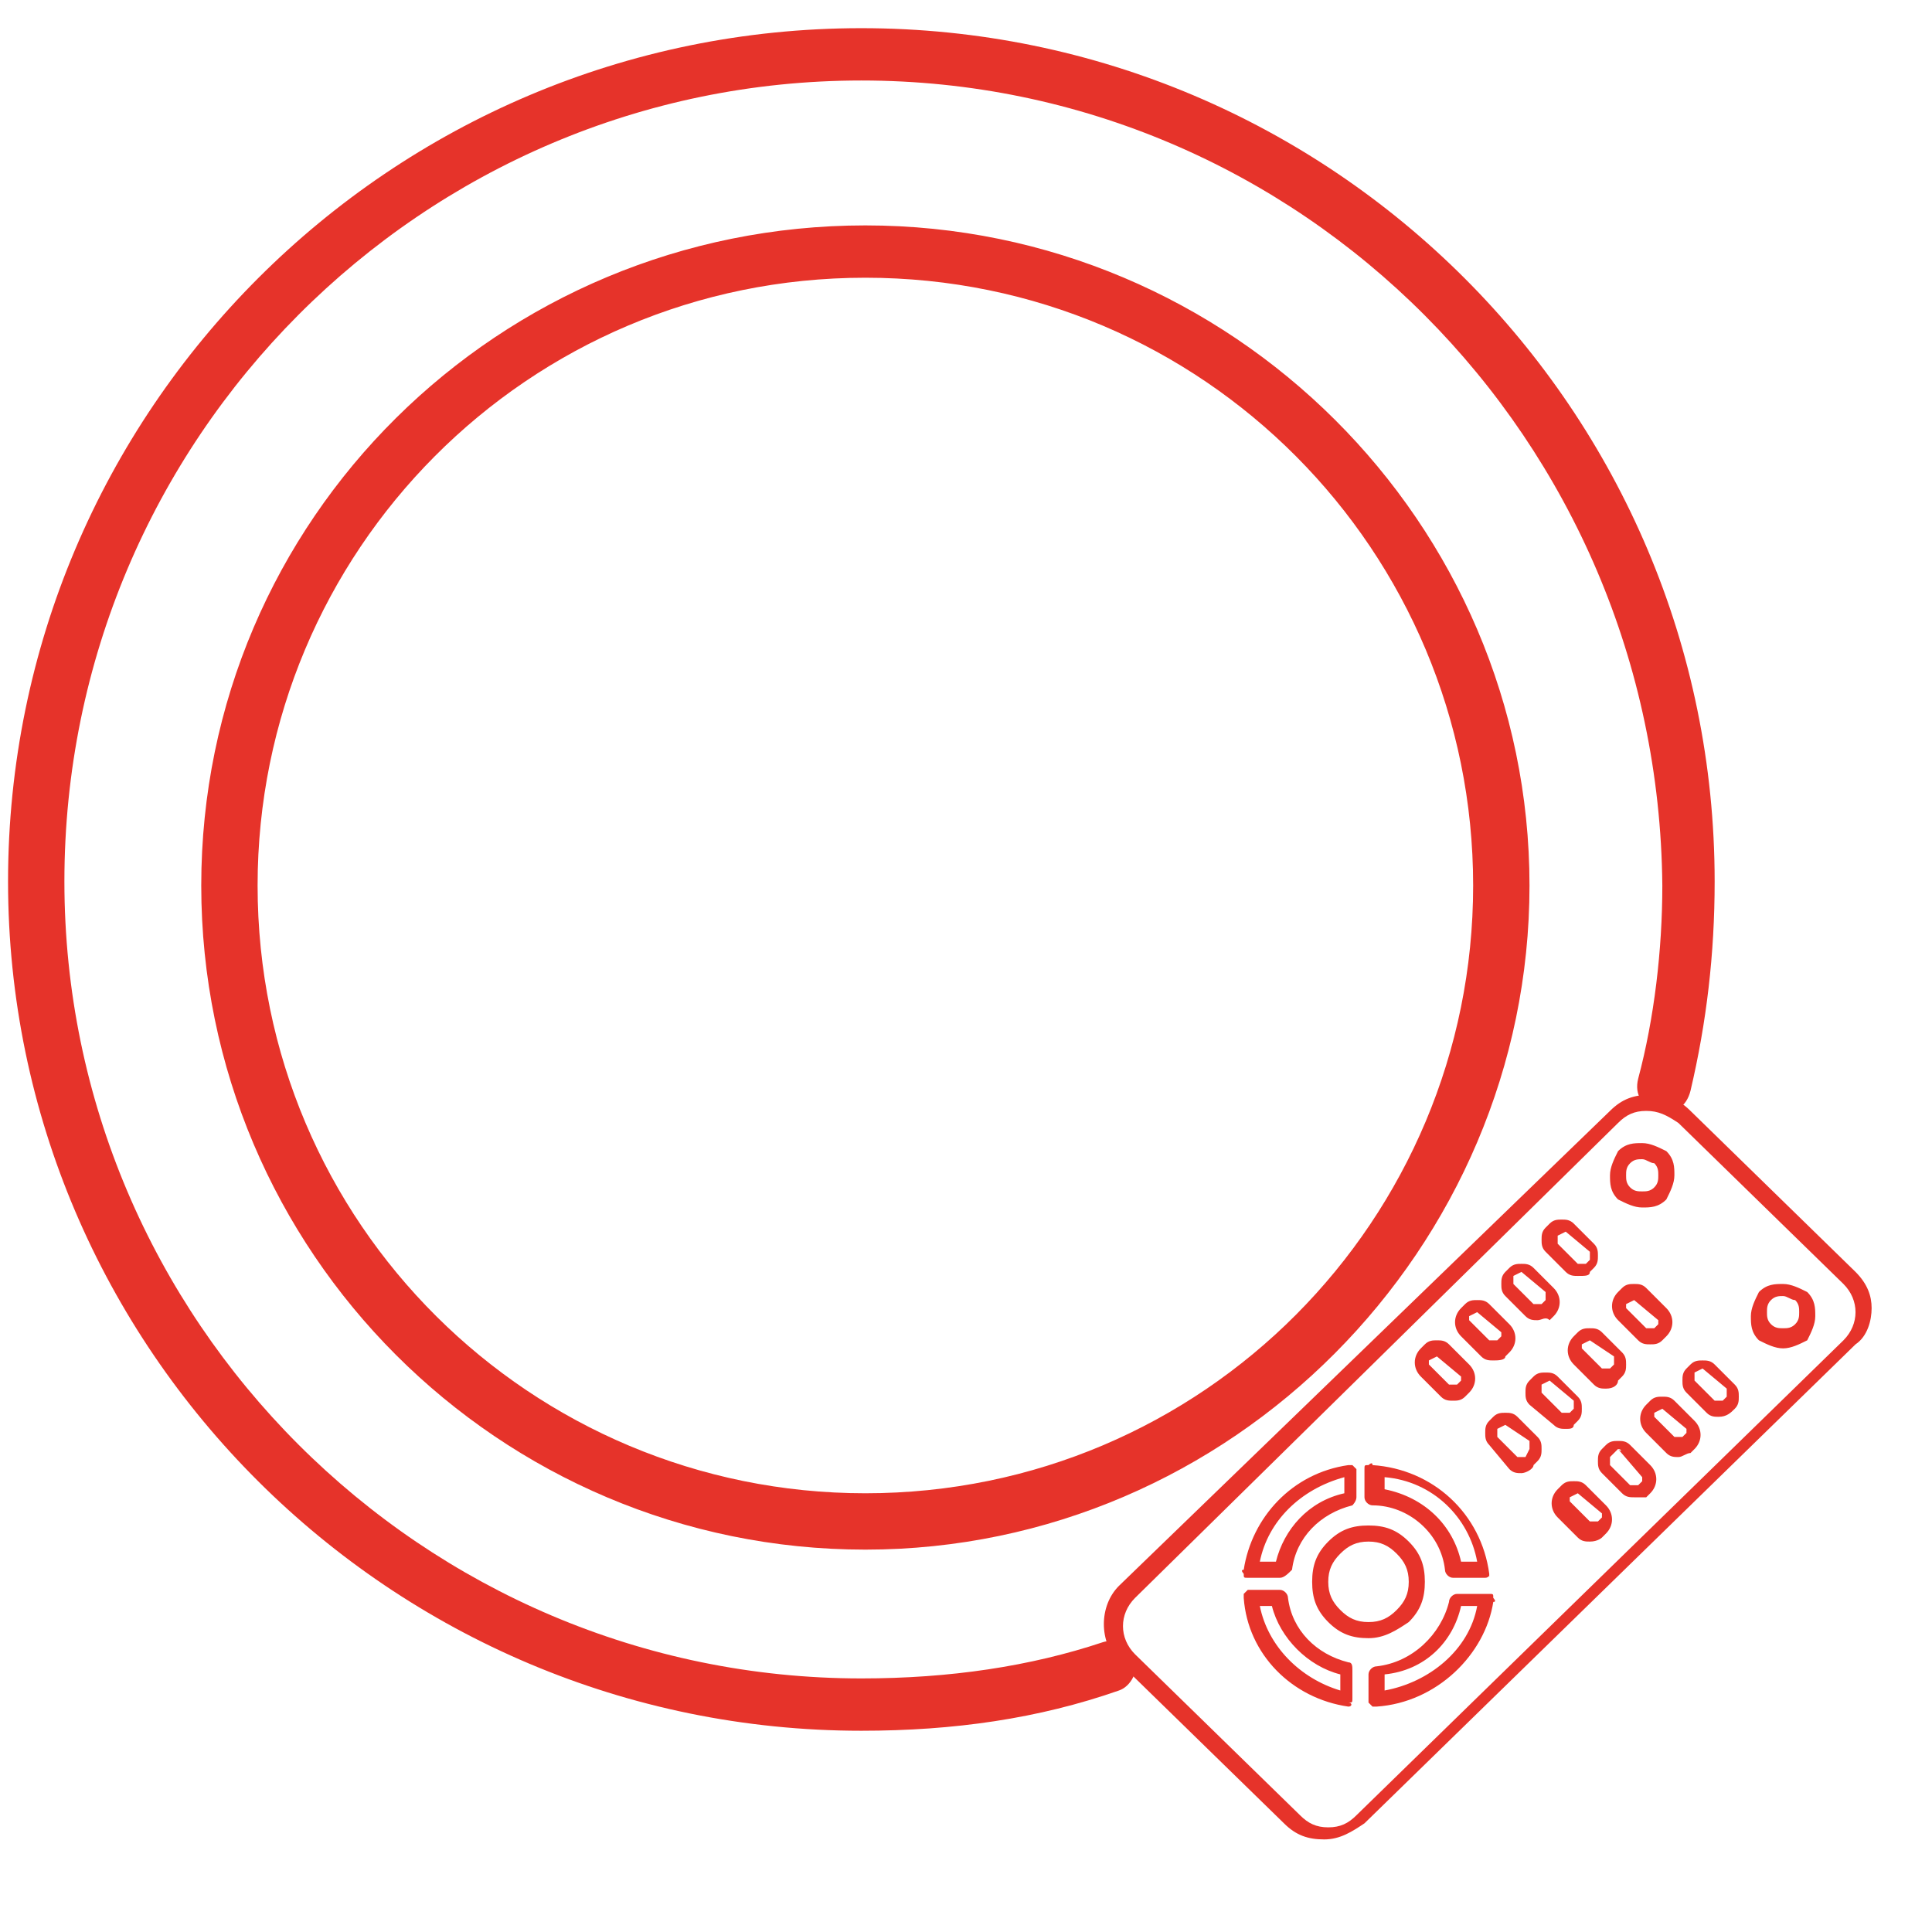 <?xml version="1.0" encoding="utf-8"?>
<!-- Generator: Adobe Illustrator 19.1.0, SVG Export Plug-In . SVG Version: 6.00 Build 0)  -->
<svg version="1.1" id="Слой_1" xmlns="http://www.w3.org/2000/svg" xmlns:xlink="http://www.w3.org/1999/xlink" x="0px" y="0px"
	 viewBox="0 0 48 48" style="enable-background:new 0 0 48 48;" xml:space="preserve">
<style type="text/css">
	.st0{fill:#E6332A;}
</style>
<g>
	<path class="st0" d="M21.4,43C9.7,43,0.2,33.5,0.2,21.9c0-11.7,9.5-21.2,21.2-21.2s21.2,9.5,21.2,21.2c0,1.8-0.2,3.5-0.6,5.2
		c-0.1,0.4-0.4,0.6-0.8,0.5c-0.4-0.1-0.6-0.4-0.5-0.8c0.4-1.5,0.6-3.2,0.6-4.8c-0.1-11.1-9-20-19.9-20S1.6,10.9,1.6,21.9
		c0,10.9,8.9,19.8,19.8,19.8c2.2,0,4.2-0.3,6-0.9c0.3-0.1,0.7,0.1,0.8,0.4c0.1,0.3-0.1,0.7-0.4,0.8C25.8,42.7,23.7,43,21.4,43z
		 M21.5,38.5C12.4,38.5,5,31.1,5,22S12.4,5.6,21.5,5.6S38,13,38,22S30.6,38.5,21.5,38.5z M21.5,6.9C13.1,6.9,6.4,13.7,6.4,22
		c0,8.4,6.8,15.1,15.1,15.1c8.4,0,15.1-6.8,15.1-15.1S29.9,6.9,21.5,6.9z"/>
</g>
<path class="st0" d="M32.9,45.7c-0.4,0-0.7-0.1-1-0.4l-4.1-4c-0.5-0.5-0.5-1.4,0-1.9L40,27.6c0.3-0.3,0.6-0.4,1-0.4s0.7,0.1,1,0.4
	l4.1,4c0.3,0.3,0.4,0.6,0.4,0.9s-0.1,0.7-0.4,0.9L33.9,45.3C33.6,45.5,33.3,45.7,32.9,45.7z M40.9,27.6c-0.3,0-0.5,0.1-0.7,0.3
	L28.2,39.7c-0.4,0.4-0.4,1,0,1.4l4.1,4c0.2,0.2,0.4,0.3,0.7,0.3c0.3,0,0.5-0.1,0.7-0.3l12.1-11.8c0.4-0.4,0.4-1,0-1.4l-4.1-4
	C41.4,27.7,41.2,27.6,40.9,27.6z M34.2,42.4c0,0-0.1,0-0.1,0c0,0-0.1-0.1-0.1-0.1v-0.7c0-0.1,0.1-0.2,0.2-0.2
	c0.9-0.1,1.6-0.8,1.8-1.6c0-0.1,0.1-0.2,0.2-0.2h0.8c0.1,0,0.1,0,0.1,0.1c0,0,0.1,0.1,0,0.1C36.9,41.1,35.7,42.3,34.2,42.4
	C34.2,42.4,34.2,42.4,34.2,42.4z M34.4,41.6V42c1.1-0.2,2.1-1,2.3-2.1h-0.4C36.1,40.8,35.4,41.5,34.4,41.6z M33.5,42.4
	C33.5,42.4,33.5,42.4,33.5,42.4c-1.4-0.2-2.5-1.3-2.6-2.7c0-0.1,0-0.1,0-0.1s0.1-0.1,0.1-0.1h0.8c0.1,0,0.2,0.1,0.2,0.2
	c0.1,0.8,0.7,1.4,1.5,1.6c0.1,0,0.1,0.1,0.1,0.2v0.7c0,0.1,0,0.1-0.1,0.1C33.6,42.3,33.6,42.4,33.5,42.4z M31.3,39.9
	c0.2,1,1,1.8,2,2.1v-0.4c-0.8-0.2-1.5-0.9-1.7-1.7L31.3,39.9L31.3,39.9z M34,40.7c-0.4,0-0.7-0.1-1-0.4c-0.3-0.3-0.4-0.6-0.4-1
	c0-0.4,0.1-0.7,0.4-1c0.3-0.3,0.6-0.4,1-0.4c0.4,0,0.7,0.1,1,0.4c0.3,0.3,0.4,0.6,0.4,1c0,0.4-0.1,0.7-0.4,1
	C34.7,40.5,34.4,40.7,34,40.7z M34,38.3c-0.3,0-0.5,0.1-0.7,0.3c-0.2,0.2-0.3,0.4-0.3,0.7s0.1,0.5,0.3,0.7c0.2,0.2,0.4,0.3,0.7,0.3
	c0.3,0,0.5-0.1,0.7-0.3c0.2-0.2,0.3-0.4,0.3-0.7s-0.1-0.5-0.3-0.7C34.5,38.4,34.3,38.3,34,38.3z M36.9,39.2h-0.8
	c-0.1,0-0.2-0.1-0.2-0.2c-0.1-0.9-0.9-1.6-1.8-1.6c-0.1,0-0.2-0.1-0.2-0.2v-0.7c0-0.1,0-0.1,0.1-0.1c0,0,0.1-0.1,0.1,0
	c1.5,0.1,2.7,1.2,2.9,2.7c0,0.1,0,0.1,0,0.1C37,39.1,37,39.2,36.9,39.2z M36.3,38.8h0.4c-0.2-1.1-1.1-2-2.3-2.1V37
	C35.4,37.2,36.1,37.9,36.3,38.8z M31.8,39.2h-0.8c-0.1,0-0.1,0-0.1-0.1c0,0-0.1-0.1,0-0.1c0.2-1.3,1.2-2.4,2.6-2.6
	c0.1,0,0.1,0,0.1,0c0,0,0.1,0.1,0.1,0.1v0.7c0,0.1-0.1,0.2-0.1,0.2c-0.8,0.2-1.4,0.8-1.5,1.6C32,39.1,31.9,39.2,31.8,39.2z
	 M31.3,38.8h0.4c0.2-0.8,0.8-1.5,1.7-1.7v-0.4C32.3,37,31.5,37.8,31.3,38.8z M39.5,38.3c-0.1,0-0.2,0-0.3-0.1l-0.5-0.5
	c-0.2-0.2-0.2-0.5,0-0.7l0.1-0.1c0.1-0.1,0.2-0.1,0.3-0.1c0.1,0,0.2,0,0.3,0.1l0.5,0.5c0.2,0.2,0.2,0.5,0,0.7l-0.1,0.1
	C39.8,38.2,39.7,38.3,39.5,38.3z M39.2,37.1C39.1,37.1,39.1,37.1,39.2,37.1L39,37.2c0,0,0,0.1,0,0.1l0.5,0.5c0,0,0.1,0,0.2,0
	l0.1-0.1c0,0,0-0.1,0-0.1L39.2,37.1C39.2,37.1,39.2,37.1,39.2,37.1z M40.6,37.2c-0.1,0-0.2,0-0.3-0.1l-0.5-0.5
	c-0.1-0.1-0.1-0.2-0.1-0.3s0-0.2,0.1-0.3l0.1-0.1c0.1-0.1,0.2-0.1,0.3-0.1c0.1,0,0.2,0,0.3,0.1l0.5,0.5c0.2,0.2,0.2,0.5,0,0.7
	l-0.1,0.1C40.9,37.2,40.7,37.2,40.6,37.2z M40.2,36C40.2,36,40.2,36.1,40.2,36L40,36.2c0,0,0,0,0,0.1s0,0.1,0,0.1l0.5,0.5
	c0,0,0.1,0,0.2,0l0.1-0.1c0,0,0-0.1,0-0.1L40.2,36C40.3,36.1,40.3,36,40.2,36z M37.8,36.6c-0.1,0-0.2,0-0.3-0.1L37,35.9
	c-0.1-0.1-0.1-0.2-0.1-0.3c0-0.1,0-0.2,0.1-0.3l0.1-0.1c0.1-0.1,0.2-0.1,0.3-0.1c0.1,0,0.2,0,0.3,0.1l0.5,0.5
	c0.1,0.1,0.1,0.2,0.1,0.3c0,0.1,0,0.2-0.1,0.3l-0.1,0.1C38.1,36.5,37.9,36.6,37.8,36.6z M37.4,35.4C37.4,35.4,37.4,35.4,37.4,35.4
	l-0.2,0.1c0,0,0,0,0,0.1c0,0,0,0.1,0,0.1l0.5,0.5c0,0,0.1,0,0.2,0L38,36c0,0,0,0,0-0.1c0,0,0-0.1,0-0.1L37.4,35.4
	C37.5,35.4,37.4,35.4,37.4,35.4z M41.7,36.2c-0.1,0-0.2,0-0.3-0.1l-0.5-0.5c-0.2-0.2-0.2-0.5,0-0.7l0.1-0.1c0.1-0.1,0.2-0.1,0.3-0.1
	c0.1,0,0.2,0,0.3,0.1l0.5,0.5c0.2,0.2,0.2,0.5,0,0.7L42,36.1C41.9,36.1,41.8,36.2,41.7,36.2z M41.3,35C41.3,35,41.2,35,41.3,35
	l-0.2,0.1c0,0,0,0.1,0,0.1l0.5,0.5c0,0,0.1,0,0.2,0l0.1-0.1c0,0,0-0.1,0-0.1L41.3,35C41.3,35,41.3,35,41.3,35z M38.9,35.5
	c-0.1,0-0.2,0-0.3-0.1L38,34.9c-0.1-0.1-0.1-0.2-0.1-0.3c0-0.1,0-0.2,0.1-0.3l0.1-0.1c0.1-0.1,0.2-0.1,0.3-0.1c0.1,0,0.2,0,0.3,0.1
	l0.5,0.5c0.1,0.1,0.1,0.2,0.1,0.3c0,0.1,0,0.2-0.1,0.3l-0.1,0.1C39.1,35.5,39,35.5,38.9,35.5z M38.5,34.3
	C38.5,34.3,38.4,34.4,38.5,34.3l-0.2,0.1c0,0,0,0,0,0.1c0,0,0,0.1,0,0.1l0.5,0.5c0,0,0.1,0,0.2,0l0.1-0.1c0,0,0,0,0-0.1
	c0,0,0-0.1,0-0.1L38.5,34.3C38.5,34.4,38.5,34.3,38.5,34.3z M42.7,35.2c-0.1,0-0.2,0-0.3-0.1l-0.5-0.5c-0.1-0.1-0.1-0.2-0.1-0.3
	c0-0.1,0-0.2,0.1-0.3l0.1-0.1c0.1-0.1,0.2-0.1,0.3-0.1c0.1,0,0.2,0,0.3,0.1l0.5,0.5c0.1,0.1,0.1,0.2,0.1,0.3c0,0.1,0,0.2-0.1,0.3
	L43.1,35C43,35.1,42.9,35.2,42.7,35.2z M42.3,34C42.3,34,42.3,34,42.3,34l-0.2,0.1c0,0,0,0,0,0.1c0,0,0,0.1,0,0.1l0.5,0.5
	c0,0,0.1,0,0.2,0l0.1-0.1c0,0,0,0,0-0.1c0,0,0-0.1,0-0.1L42.3,34C42.4,34,42.4,34,42.3,34z M36.1,34.8c-0.1,0-0.2,0-0.3-0.1
	l-0.5-0.5c-0.2-0.2-0.2-0.5,0-0.7l0.1-0.1c0.1-0.1,0.2-0.1,0.3-0.1c0.1,0,0.2,0,0.3,0.1l0.5,0.5c0.2,0.2,0.2,0.5,0,0.7l-0.1,0.1
	C36.3,34.8,36.2,34.8,36.1,34.8z M35.7,33.7C35.6,33.7,35.6,33.7,35.7,33.7l-0.2,0.1c0,0,0,0.1,0,0.1l0.5,0.5c0,0,0.1,0,0.2,0
	l0.1-0.1c0,0,0-0.1,0-0.1L35.7,33.7C35.7,33.7,35.7,33.7,35.7,33.7z M39.9,34.5c-0.1,0-0.2,0-0.3-0.1l-0.5-0.5
	c-0.2-0.2-0.2-0.5,0-0.7l0.1-0.1c0.1-0.1,0.2-0.1,0.3-0.1c0.1,0,0.2,0,0.3,0.1l0.5,0.5c0.1,0.1,0.1,0.2,0.1,0.3c0,0.1,0,0.2-0.1,0.3
	l-0.1,0.1C40.2,34.4,40.1,34.5,39.9,34.5z M39.5,33.3C39.5,33.3,39.5,33.3,39.5,33.3l-0.2,0.1c0,0,0,0.1,0,0.1l0.5,0.5
	c0,0,0.1,0,0.2,0l0.1-0.1c0,0,0,0,0-0.1c0,0,0-0.1,0-0.1L39.5,33.3C39.6,33.3,39.6,33.3,39.5,33.3z M37.1,33.8c-0.1,0-0.2,0-0.3-0.1
	l-0.5-0.5c-0.2-0.2-0.2-0.5,0-0.7l0.1-0.1c0.1-0.1,0.2-0.1,0.3-0.1c0.1,0,0.2,0,0.3,0.1l0.5,0.5c0.2,0.2,0.2,0.5,0,0.7l-0.1,0.1
	C37.4,33.8,37.2,33.8,37.1,33.8z M36.7,32.6C36.7,32.6,36.7,32.6,36.7,32.6l-0.2,0.1c0,0,0,0.1,0,0.1l0.5,0.5c0,0,0.1,0,0.2,0
	l0.1-0.1c0,0,0-0.1,0-0.1L36.7,32.6C36.8,32.6,36.8,32.6,36.7,32.6z M44.3,33.5c-0.2,0-0.4-0.1-0.6-0.2c-0.2-0.2-0.2-0.4-0.2-0.6
	c0-0.2,0.1-0.4,0.2-0.6c0.2-0.2,0.4-0.2,0.6-0.2c0.2,0,0.4,0.1,0.6,0.2c0.2,0.2,0.2,0.4,0.2,0.6c0,0.2-0.1,0.4-0.2,0.6
	C44.7,33.4,44.5,33.5,44.3,33.5z M44.3,32.2c-0.1,0-0.2,0-0.3,0.1c-0.1,0.1-0.1,0.2-0.1,0.3s0,0.2,0.1,0.3c0.1,0.1,0.2,0.1,0.3,0.1
	c0.1,0,0.2,0,0.3-0.1c0.1-0.1,0.1-0.2,0.1-0.3s0-0.2-0.1-0.3C44.5,32.3,44.4,32.2,44.3,32.2z M41,33.4c-0.1,0-0.2,0-0.3-0.1
	l-0.5-0.5c-0.2-0.2-0.2-0.5,0-0.7l0.1-0.1c0.1-0.1,0.2-0.1,0.3-0.1c0.1,0,0.2,0,0.3,0.1l0.5,0.5c0.2,0.2,0.2,0.5,0,0.7l-0.1,0.1
	C41.2,33.4,41.1,33.4,41,33.4z M40.6,32.3C40.6,32.3,40.5,32.3,40.6,32.3l-0.2,0.1c0,0,0,0.1,0,0.1l0.5,0.5c0,0,0.1,0,0.2,0l0.1-0.1
	c0,0,0-0.1,0-0.1L40.6,32.3C40.7,32.3,40.6,32.3,40.6,32.3z M38.2,32.8c-0.1,0-0.2,0-0.3-0.1l-0.5-0.5c-0.1-0.1-0.1-0.2-0.1-0.3
	c0-0.1,0-0.2,0.1-0.3l0.1-0.1c0.1-0.1,0.2-0.1,0.3-0.1c0.1,0,0.2,0,0.3,0.1l0.5,0.5c0.2,0.2,0.2,0.5,0,0.7l-0.1,0.1
	C38.4,32.7,38.3,32.8,38.2,32.8z M37.8,31.6C37.8,31.6,37.7,31.6,37.8,31.6l-0.2,0.1c0,0,0,0,0,0.1s0,0.1,0,0.1l0.5,0.5
	c0,0,0.1,0,0.2,0l0.1-0.1c0,0,0,0,0-0.1s0-0.1,0-0.1L37.8,31.6C37.9,31.6,37.8,31.6,37.8,31.6z M39.2,31.7c-0.1,0-0.2,0-0.3-0.1
	l-0.5-0.5c-0.1-0.1-0.1-0.2-0.1-0.3c0-0.1,0-0.2,0.1-0.3l0.1-0.1c0.1-0.1,0.2-0.1,0.3-0.1c0.1,0,0.2,0,0.3,0.1l0.5,0.5
	c0.1,0.1,0.1,0.2,0.1,0.3c0,0.1,0,0.2-0.1,0.3l-0.1,0.1C39.5,31.7,39.4,31.7,39.2,31.7z M38.9,30.6C38.8,30.6,38.8,30.6,38.9,30.6
	l-0.2,0.1c0,0,0,0,0,0.1c0,0,0,0.1,0,0.1l0.5,0.5c0,0,0.1,0,0.2,0l0.1-0.1c0,0,0,0,0-0.1c0,0,0-0.1,0-0.1L38.9,30.6
	C38.9,30.6,38.9,30.6,38.9,30.6z M40.8,30c-0.2,0-0.4-0.1-0.6-0.2c-0.2-0.2-0.2-0.4-0.2-0.6s0.1-0.4,0.2-0.6
	c0.2-0.2,0.4-0.2,0.6-0.2c0.2,0,0.4,0.1,0.6,0.2c0.2,0.2,0.2,0.4,0.2,0.6s-0.1,0.4-0.2,0.6C41.2,30,41,30,40.8,30z M40.8,28.8
	c-0.1,0-0.2,0-0.3,0.1c-0.1,0.1-0.1,0.2-0.1,0.3c0,0.1,0,0.2,0.1,0.3c0.1,0.1,0.2,0.1,0.3,0.1c0.1,0,0.2,0,0.3-0.1
	c0.1-0.1,0.1-0.2,0.1-0.3c0-0.1,0-0.2-0.1-0.3C41,28.9,40.9,28.8,40.8,28.8z"/>
</svg>
